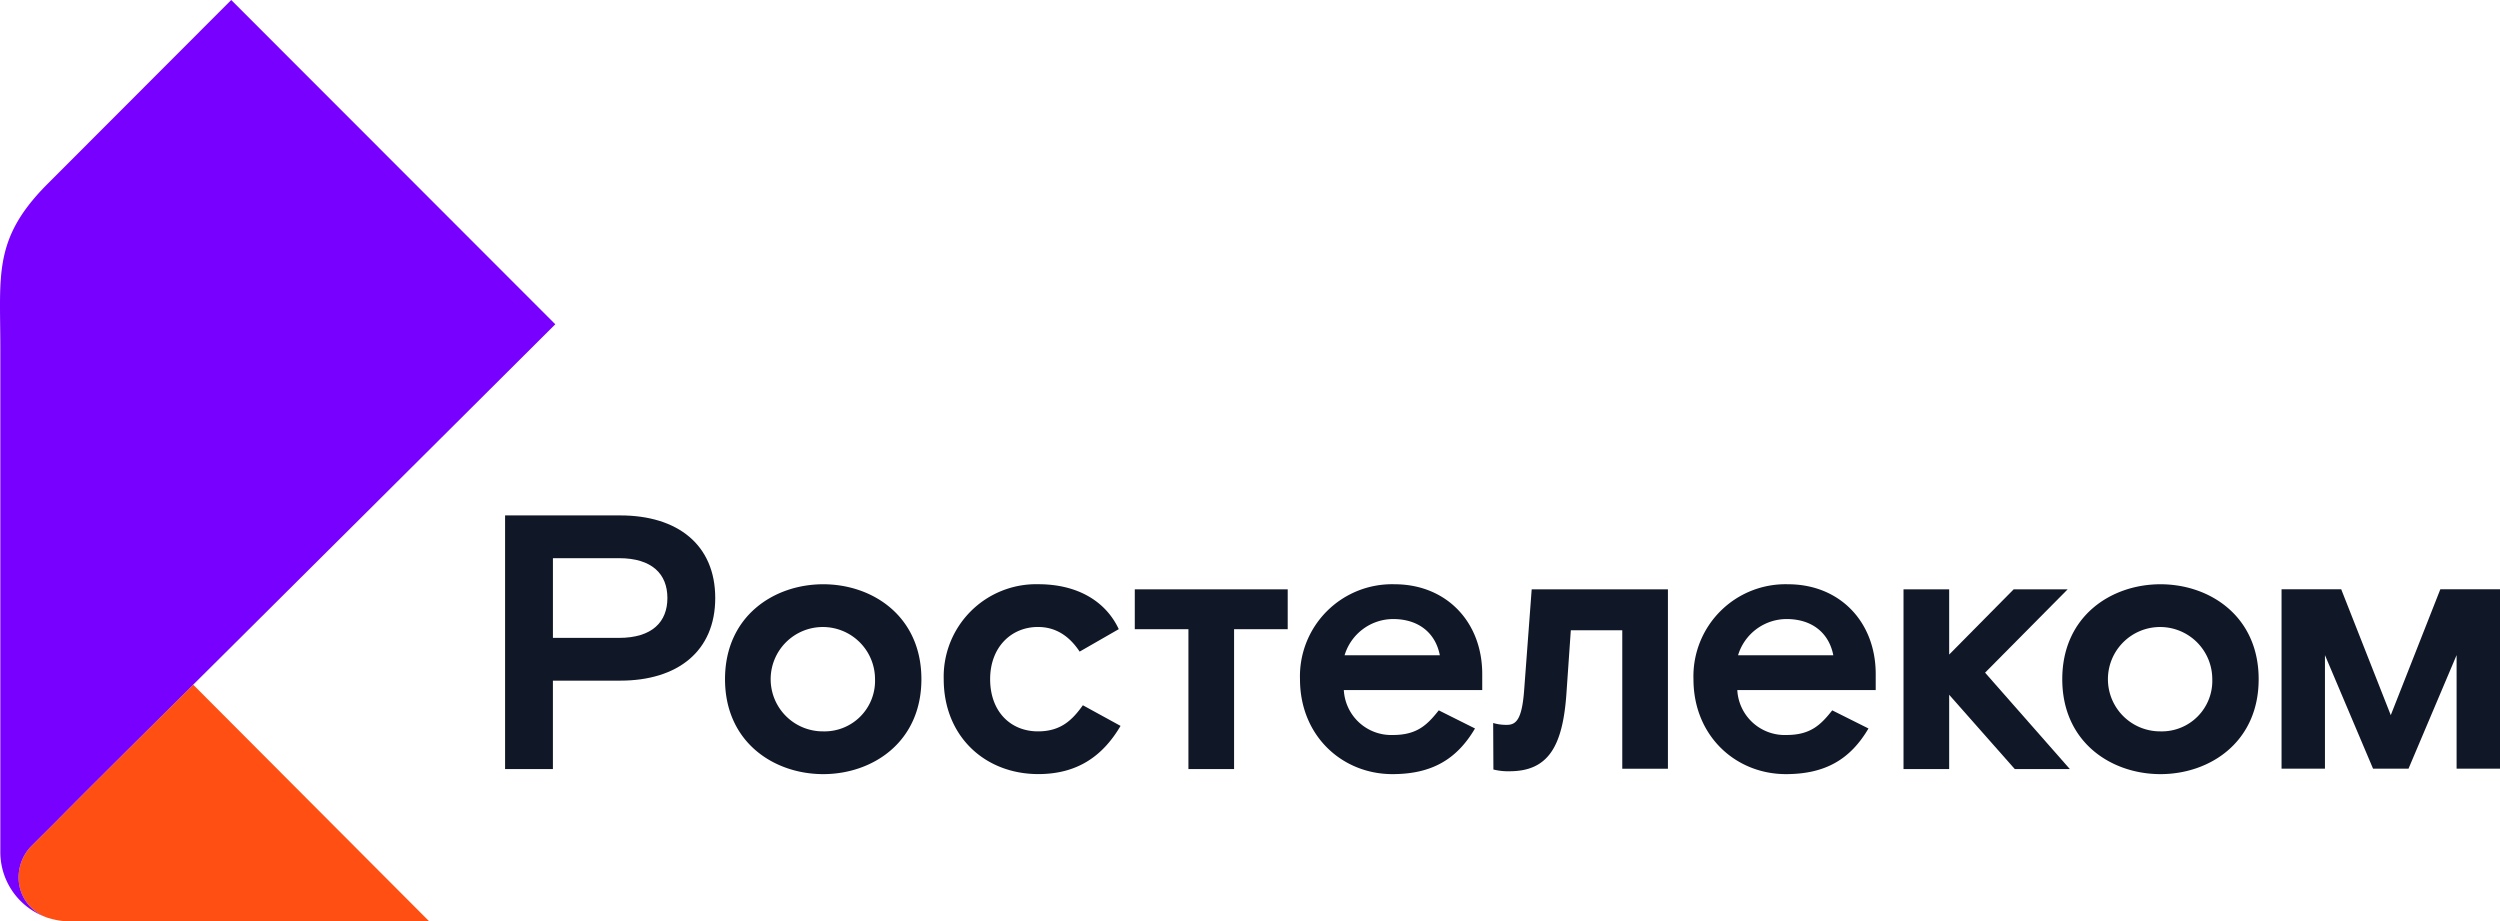 <svg xmlns="http://www.w3.org/2000/svg" width="407.021" height="150" viewBox="0 0 407.021 150"><path data-name="Rectangle 578" fill="none" d="M0 0h407v150H0z"/><g data-name="Group 183"><g data-name="Group 182"><path data-name="Path 200" d="M7.399 149.287c.09.037.179.076.27.11a2.554 2.554 0 0 0 .294.081 11.353 11.353 0 0 0 3.323.521h58.59L31.449 111.47l-.02.02c-7.107 7.063-11.8 11.729-15.263 15.179a1133.2 1133.2 0 0 0-7.119 7.143l-4.091 4.081-.006.006a7.351 7.351 0 0 0-1.928 4.974 6.9 6.9 0 0 0 4.377 6.414z" fill="#ff4f12"/><path data-name="Path 201" d="M3.025 142.874a7.351 7.351 0 0 1 1.928-4.974l.006-.006 4.092-4.08c1.946-1.974 4.045-4.079 7.118-7.143 3.46-3.45 8.157-8.116 15.264-15.179l.02-.02 6.925-6.884.138-.137c11.5-11.437 27.881-27.731 51.892-51.656L37.646 0 7.775 29.907C-1.153 38.835.055 44.678.055 56.671v82.053a11.26 11.26 0 0 0 7.344 10.562 6.9 6.9 0 0 1-4.374-6.412z" fill="#70f"/></g><g data-name="Group 180" fill="#101828"><path data-name="Path 202" d="M336.631 95.948h-8.79l-10.5 10.619V95.948h-7.433v29.26h7.433v-12.093l10.68 12.093h8.967l-13.8-15.692z"/><path data-name="Path 203" d="M100.994 83.914H82.231v41.294h7.787v-14.394h10.973c9.32 0 15.456-4.779 15.456-13.451s-6.133-13.449-15.453-13.449zm-.236 19.939H90.021V90.875h10.737c5.427 0 7.9 2.6 7.9 6.488s-2.474 6.49-7.901 6.49z"/><path data-name="Path 204" d="M134.025 95.122c-8.022 0-15.986 5.192-15.986 15.456s7.964 15.456 15.986 15.456 15.987-5.191 15.987-15.456-7.963-15.456-15.987-15.456zm0 23.951a8.495 8.495 0 1 1 8.436-8.5 8.224 8.224 0 0 1-8.436 8.5z"/><path data-name="Path 205" d="M168.99 119.073c-4.483 0-7.787-3.245-7.787-8.5 0-5.191 3.421-8.495 7.787-8.495 2.654 0 4.955 1.239 6.784 4.011l6.371-3.658c-2.124-4.542-6.725-7.315-13.1-7.315a15.054 15.054 0 0 0-15.4 15.456c0 9.321 6.725 15.456 15.4 15.456 6.253 0 10.441-2.831 13.391-7.846l-6.135-3.362c-1.766 2.483-3.654 4.253-7.311 4.253z"/><path data-name="Path 206" d="M248.132 112.525c-.354 4.483-1.24 5.486-2.773 5.486a7.471 7.471 0 0 1-2.258-.3l.037 7.572a9.9 9.9 0 0 0 2.634.283c6.312 0 8.672-4.071 9.262-12.742l.708-10.206h8.377v22.535h7.433v-29.2h-22.181z"/><path data-name="Path 207" d="M227.049 95.122a14.987 14.987 0 0 0-15.4 15.456c0 9.262 6.9 15.456 15.043 15.456 6.43 0 10.5-2.419 13.45-7.433l-5.9-2.95c-1.829 2.3-3.481 4.011-7.433 4.011a7.732 7.732 0 0 1-8.023-7.315h22.535v-2.6c.004-8.549-5.895-14.625-14.272-14.625zm-8.141 11.564a8.282 8.282 0 0 1 7.9-5.9c4.13 0 6.9 2.242 7.61 5.9z"/><path data-name="Path 208" d="M291.11 95.122a14.987 14.987 0 0 0-15.4 15.456c0 9.262 6.9 15.456 15.043 15.456 6.43 0 10.5-2.419 13.45-7.433l-5.9-2.95c-1.829 2.3-3.48 4.011-7.433 4.011a7.731 7.731 0 0 1-8.023-7.315h22.535v-2.6c.004-8.549-5.895-14.625-14.272-14.625zm-8.141 11.564a8.281 8.281 0 0 1 7.9-5.9c4.129 0 6.9 2.242 7.61 5.9z"/><path data-name="Path 209" d="M184.752 102.437h8.733v22.771h7.433v-22.771h8.731v-6.489h-24.897z"/><path data-name="Path 210" d="M351.742 95.122c-8.023 0-15.987 5.192-15.987 15.456s7.964 15.456 15.987 15.456 15.987-5.191 15.987-15.456-7.967-15.456-15.987-15.456zm0 23.951a8.495 8.495 0 1 1 8.436-8.5 8.224 8.224 0 0 1-8.436 8.5z"/><path data-name="Path 211" d="M397.305 95.942l-8.067 20.492-8.067-20.492h-9.716v29.207h7.066v-18.49l7.832 18.49h5.771l7.831-18.49v18.49h7.066V95.942z"/></g></g></svg>